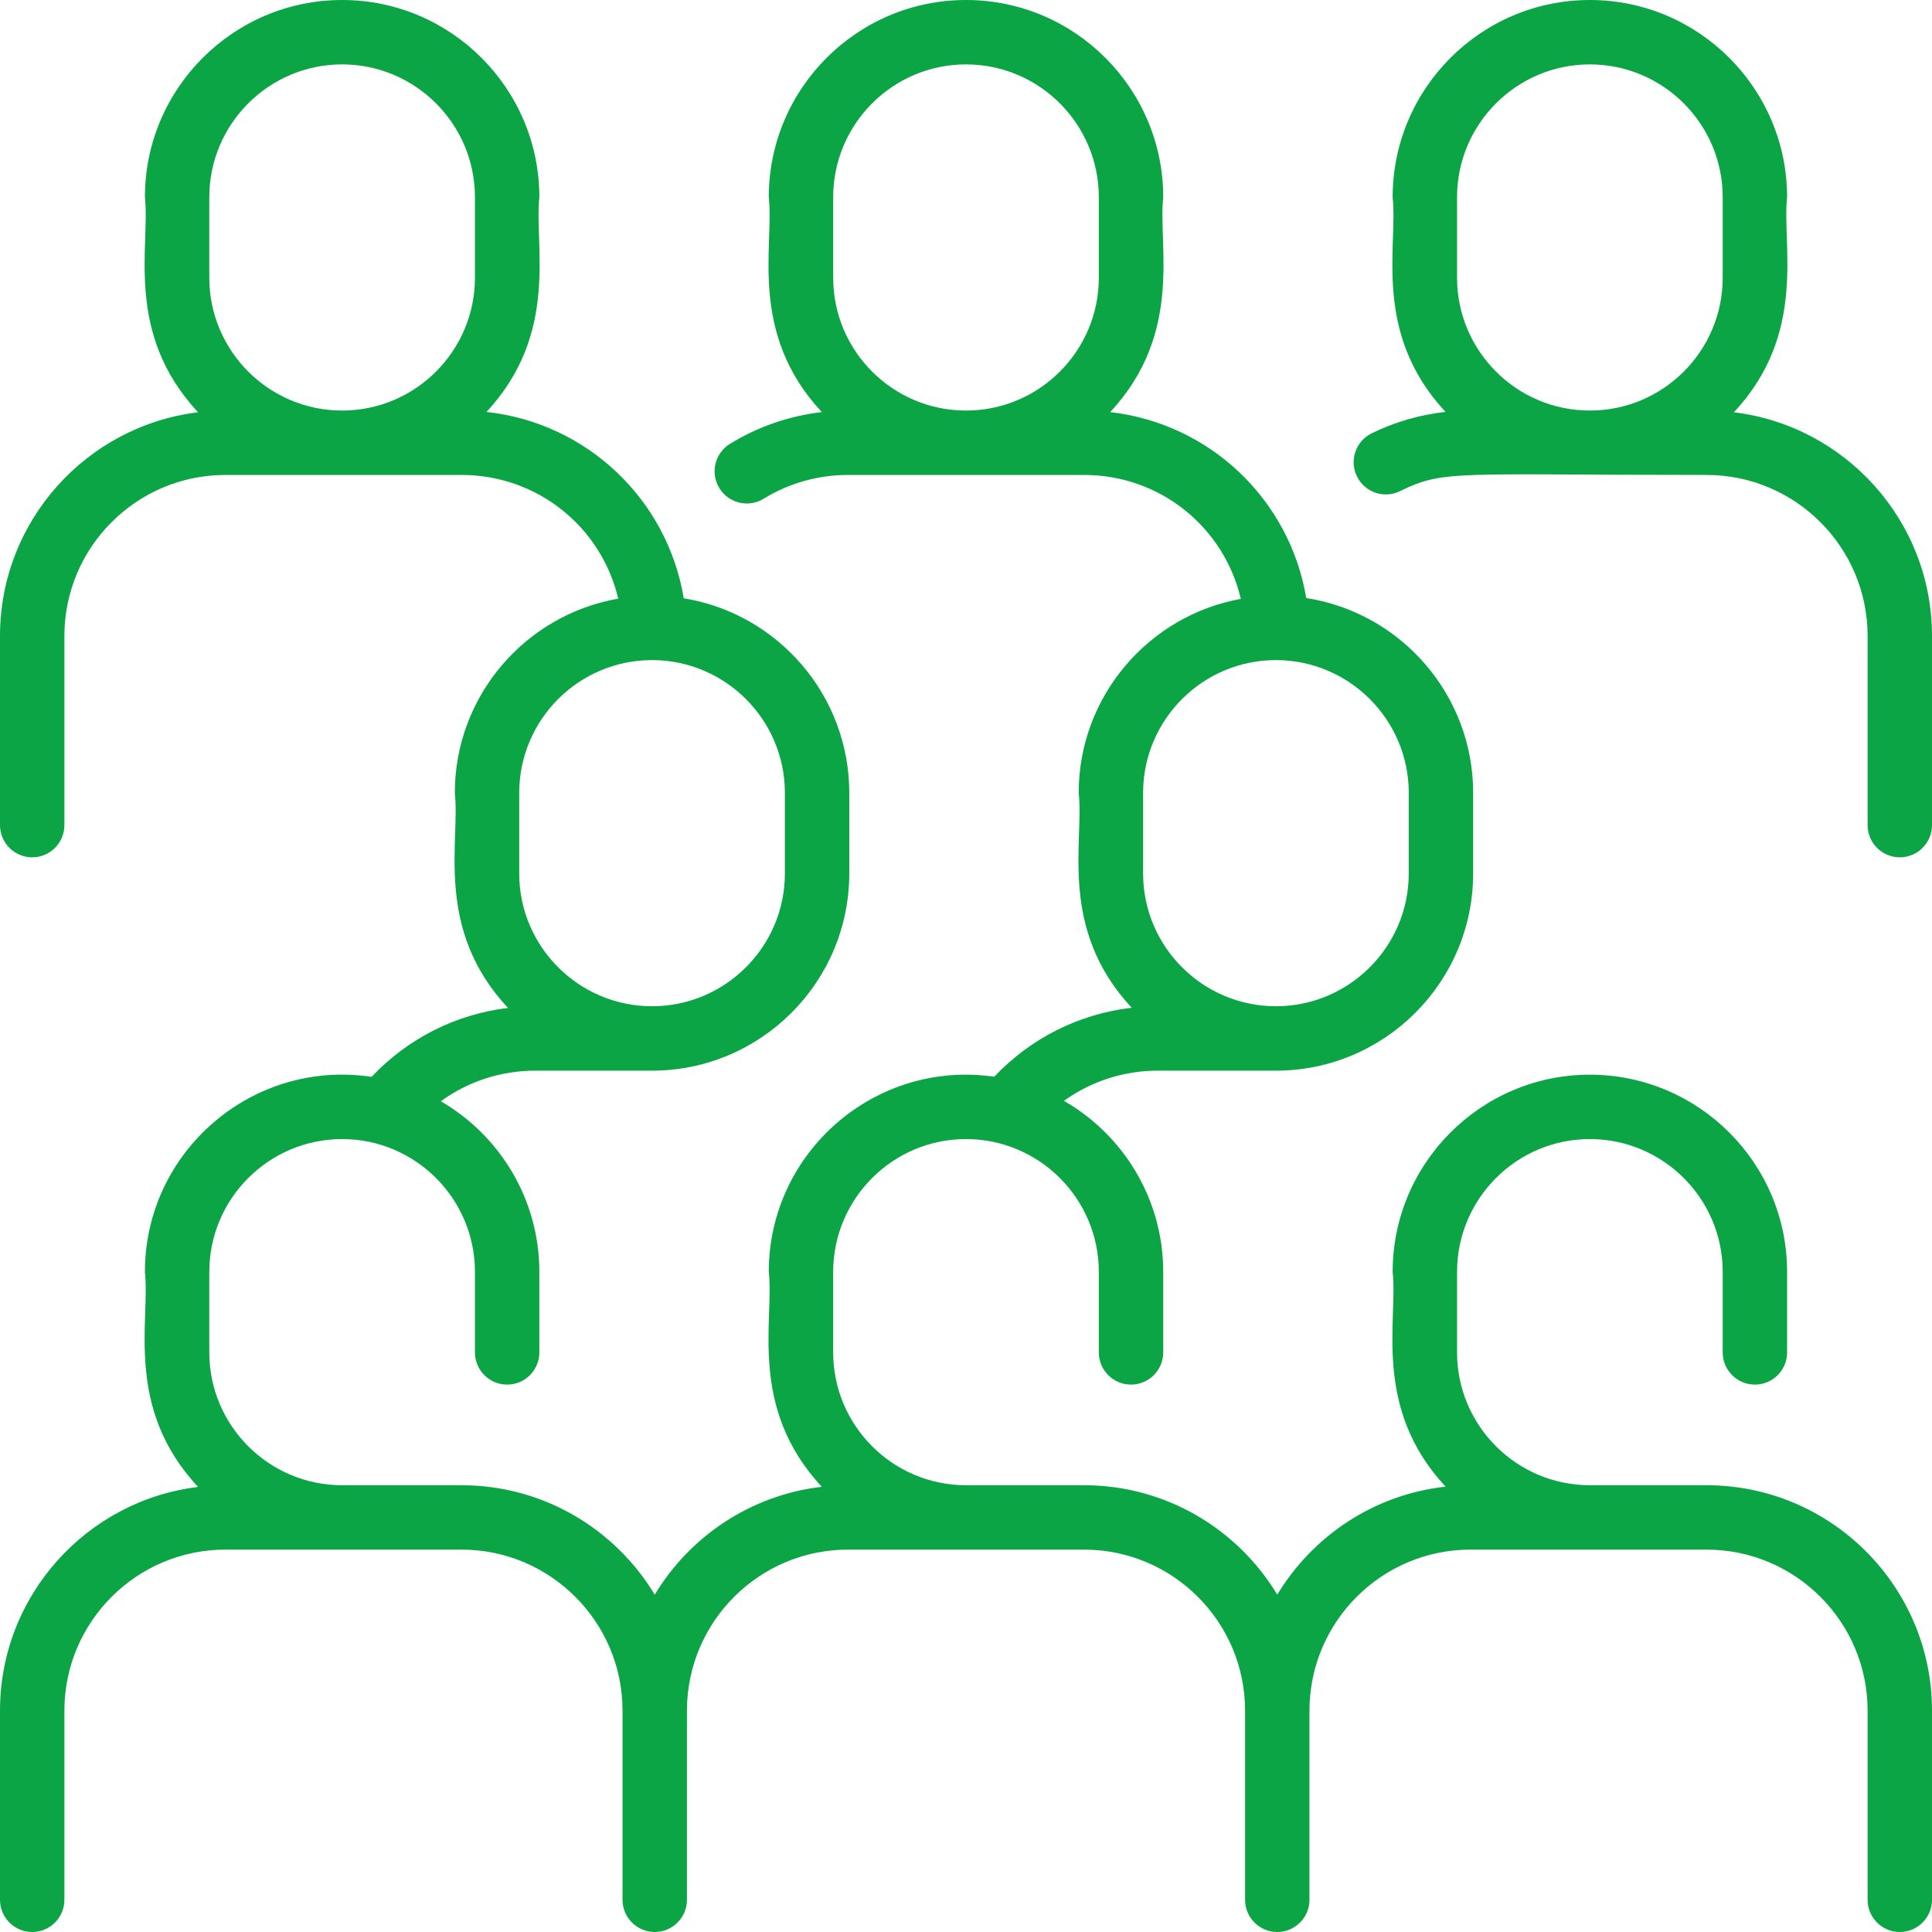 <?xml version="1.0" encoding="UTF-8"?> <svg xmlns="http://www.w3.org/2000/svg" width="118" height="118" viewBox="0 0 118 118" fill="none"><g clip-path="url(#clip0_340_519)"><path d="M104.233 90.713H97.104C92.631 90.713 88.992 87.073 88.992 82.6V77.683C88.992 73.21 92.631 69.571 97.104 69.571C101.577 69.571 105.217 73.21 105.217 77.683V82.6C105.217 83.686 106.097 84.567 107.183 84.567C108.269 84.567 109.15 83.686 109.15 82.6V77.683C109.15 71.041 103.746 65.638 97.104 65.638C90.462 65.638 85.058 71.041 85.058 77.683C85.391 80.649 83.797 85.971 88.29 90.799C83.928 91.28 80.174 93.807 78.011 97.397C75.6 93.395 71.213 90.713 66.211 90.713H59C54.527 90.713 50.888 87.073 50.888 82.6V77.684C50.888 73.21 54.527 69.571 59 69.571C63.473 69.571 67.112 73.21 67.112 77.684V82.6C67.112 83.686 67.993 84.567 69.079 84.567C70.165 84.567 71.046 83.686 71.046 82.6V77.684C71.046 73.219 68.602 69.316 64.983 67.235C66.635 66.046 68.627 65.392 70.718 65.392H77.929C84.571 65.392 89.975 59.988 89.975 53.346V48.429C89.975 42.417 85.547 37.42 79.781 36.526C78.769 30.5 73.894 25.866 67.806 25.169C72.307 20.343 70.717 14.973 71.046 12.046C71.046 5.404 65.642 0 59 0C52.358 0 46.954 5.404 46.954 12.046C47.289 15.028 45.685 20.334 50.194 25.169C48.206 25.4 46.291 26.058 44.582 27.11C43.657 27.68 43.368 28.891 43.938 29.816C44.507 30.741 45.718 31.03 46.643 30.46C48.186 29.51 49.966 29.008 51.789 29.008H66.211C70.867 29.008 74.765 32.211 75.784 36.578C70.162 37.594 65.883 42.52 65.883 48.429C66.218 51.412 64.615 56.717 69.121 61.551C65.91 61.921 62.955 63.403 60.725 65.763C53.443 64.713 46.954 70.379 46.954 77.683C47.289 80.665 45.685 85.973 50.194 90.808C45.864 91.31 42.139 93.827 39.989 97.397C37.578 93.395 33.191 90.713 28.189 90.713H20.896C16.423 90.713 12.783 87.073 12.783 82.6V77.683C12.783 73.21 16.423 69.571 20.896 69.571C25.369 69.571 29.008 73.21 29.008 77.683V82.6C29.008 83.686 29.889 84.567 30.975 84.567C32.061 84.567 32.942 83.686 32.942 82.6V77.683C32.942 73.237 30.518 69.348 26.924 67.261C28.582 66.055 30.587 65.392 32.696 65.392H39.825C46.467 65.392 51.871 59.988 51.871 53.346V48.429C51.871 42.446 47.486 37.47 41.761 36.541C40.751 30.483 35.838 25.828 29.711 25.16C34.201 20.335 32.613 14.981 32.942 12.046C32.942 5.404 27.538 0 20.896 0C14.254 0 8.85 5.404 8.85 12.046C9.185 15.024 7.578 20.343 12.099 25.18C5.292 26.006 0 31.815 0 38.842V50.396C0 51.482 0.881 52.362 1.967 52.362C3.053 52.362 3.933 51.482 3.933 50.396V38.842C3.933 33.42 8.345 29.008 13.767 29.008H28.189C32.84 29.008 36.735 32.204 37.759 36.564C32.098 37.548 27.779 42.492 27.779 48.429C28.115 51.411 26.508 56.724 31.026 61.561C27.837 61.944 24.908 63.424 22.694 65.772C15.38 64.673 8.85 70.361 8.85 77.683C9.185 80.661 7.578 85.98 12.099 90.817C5.292 91.643 0 97.453 0 104.479V116.033C0 117.119 0.881 118 1.967 118C3.053 118 3.933 117.119 3.933 116.033V104.479C3.933 99.057 8.345 94.646 13.767 94.646H28.189C33.611 94.646 38.022 99.057 38.022 104.479V116.033C38.022 117.119 38.903 118 39.989 118C41.075 118 41.956 117.119 41.956 116.033V104.479C41.956 99.057 46.367 94.646 51.789 94.646H66.211C71.633 94.646 76.045 99.057 76.045 104.479V116.033C76.045 117.119 76.925 118 78.011 118C79.097 118 79.978 117.119 79.978 116.033V104.479C79.978 99.057 84.389 94.646 89.811 94.646H104.233C109.655 94.646 114.067 99.057 114.067 104.479V116.033C114.067 117.119 114.947 118 116.033 118C117.119 118 118 117.119 118 116.033V104.479C118 96.888 111.824 90.713 104.233 90.713V90.713ZM50.888 12.046C50.888 7.573 54.527 3.933 59 3.933C63.473 3.933 67.112 7.573 67.112 12.046V16.962C67.112 21.436 63.473 25.075 59 25.075C54.527 25.075 50.888 21.436 50.888 16.962V12.046ZM69.817 48.429C69.817 43.956 73.456 40.317 77.929 40.317C82.402 40.317 86.042 43.956 86.042 48.429V53.346C86.042 57.819 82.402 61.458 77.929 61.458C73.456 61.458 69.817 57.819 69.817 53.346V48.429ZM12.783 12.046C12.783 7.573 16.423 3.933 20.896 3.933C25.369 3.933 29.008 7.573 29.008 12.046V16.962C29.008 21.436 25.369 25.075 20.896 25.075C16.423 25.075 12.783 21.436 12.783 16.962V12.046ZM31.712 48.429C31.712 43.956 35.352 40.317 39.825 40.317C44.298 40.317 47.938 43.956 47.938 48.429V53.346C47.938 57.819 44.298 61.458 39.825 61.458C35.352 61.458 31.712 57.819 31.712 53.346V48.429ZM105.901 25.18C110.415 20.351 108.821 14.97 109.15 12.046C109.15 5.404 103.746 0 97.104 0C90.462 0 85.058 5.404 85.058 12.046C85.393 15.035 83.792 20.326 88.288 25.159C86.72 25.33 85.21 25.766 83.781 26.463C82.804 26.94 82.399 28.117 82.876 29.093C83.352 30.07 84.529 30.475 85.505 29.998C88.208 28.679 88.819 29.008 104.233 29.008C109.655 29.008 114.067 33.42 114.067 38.842V50.396C114.067 51.482 114.947 52.362 116.033 52.362C117.119 52.362 118 51.482 118 50.396V38.842C118 31.815 112.708 26.006 105.901 25.18ZM88.992 12.046C88.992 7.573 92.631 3.933 97.104 3.933C101.577 3.933 105.217 7.573 105.217 12.046V16.962C105.217 21.436 101.577 25.075 97.104 25.075C92.631 25.075 88.992 21.436 88.992 16.962V12.046Z" fill="#0BA546"></path></g><defs><clipPath id="clip0_340_519"><rect width="118" height="118" fill="white"></rect></clipPath></defs></svg> 